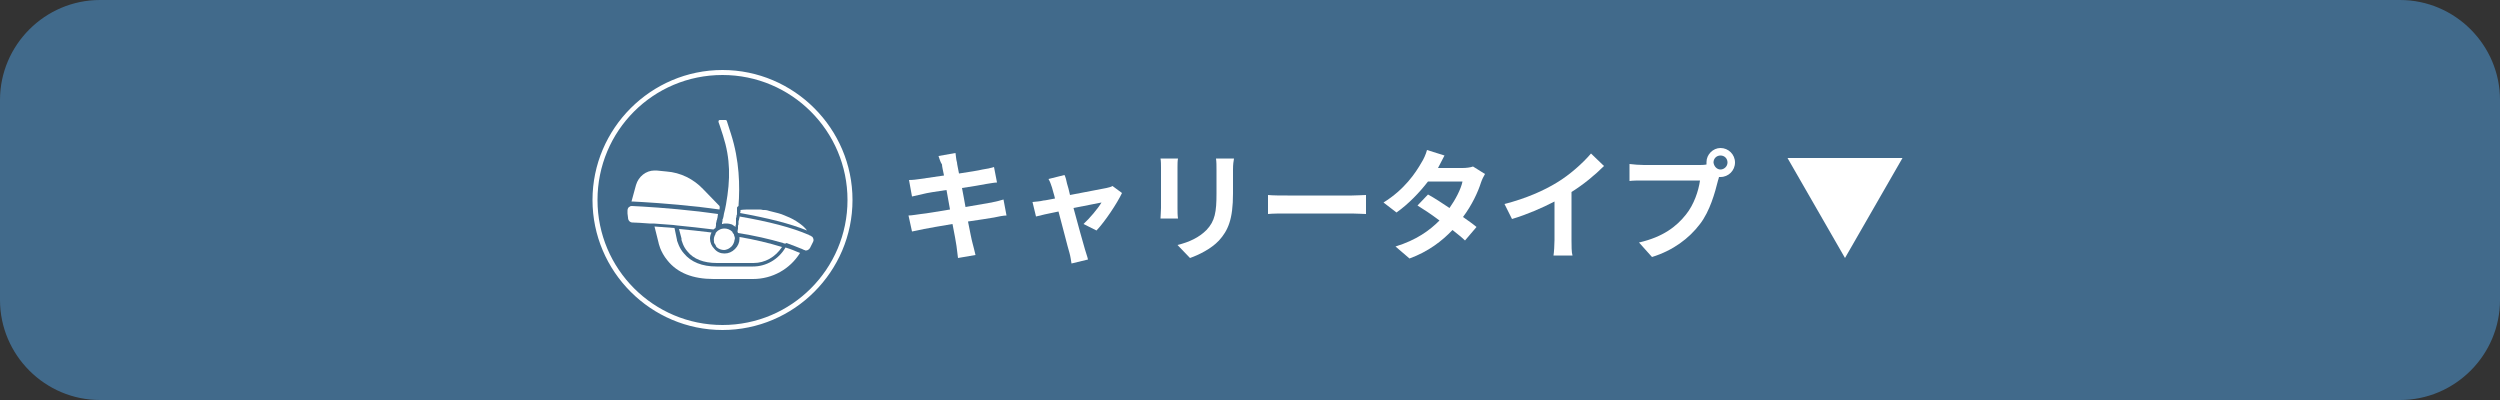 <?xml version="1.0" encoding="utf-8"?>
<!-- Generator: Adobe Illustrator 26.2.1, SVG Export Plug-In . SVG Version: 6.00 Build 0)  -->
<svg version="1.1" id="レイヤー_1" xmlns="http://www.w3.org/2000/svg" xmlns:xlink="http://www.w3.org/1999/xlink" x="0px"
	 y="0px" viewBox="0 0 500 80" style="enable-background:new 0 0 500 80;" xml:space="preserve">
<rect x="0" y="0" width="500" height="80" fill="#333333" stroke="none"/>
<style type="text/css">
	.st0{fill:#416A8B;}
	.st1{fill:#FFFFFF;}
</style>
<g>
	<path class="st0" d="M480,80H20C9,80,0,71,0,60V20C0,9,9,0,20,0l460,0c11,0,20,9,20,20v40C500,71,491,80,480,80z"/>
	<g>
		<g>
			<g>
				<path class="st1" d="M187.7,31.2l3.4-0.6c0.1,0.5,0.1,1.3,0.3,1.9c0,0.3,0.2,1.1,0.4,2.2c2-0.3,3.9-0.6,4.7-0.8
					c0.8-0.1,1.7-0.3,2.3-0.5l0.6,3.1c-0.5,0-1.5,0.2-2.2,0.3c-1,0.2-2.8,0.5-4.8,0.8c0.2,1.2,0.5,2.5,0.7,3.8
					c2.2-0.4,4.1-0.7,5.2-0.9c0.9-0.2,1.8-0.4,2.4-0.6l0.6,3.2c-0.6,0-1.6,0.2-2.5,0.4c-1.2,0.2-3.1,0.5-5.2,0.8
					c0.4,2,0.7,3.6,0.9,4.3c0.2,0.7,0.4,1.6,0.6,2.4l-3.5,0.6c-0.1-0.9-0.2-1.7-0.3-2.4c-0.1-0.7-0.4-2.4-0.8-4.4
					c-2.4,0.4-4.7,0.8-5.7,1s-1.8,0.4-2.4,0.5l-0.7-3.2c0.6,0,1.7-0.2,2.5-0.3c1.1-0.1,3.3-0.5,5.8-0.9c-0.2-1.3-0.5-2.6-0.7-3.9
					c-2.1,0.3-4,0.6-4.7,0.8c-0.8,0.2-1.4,0.3-2.2,0.5l-0.6-3.3c0.8,0,1.5-0.1,2.2-0.2c0.8-0.1,2.7-0.4,4.8-0.7
					c-0.2-1-0.4-1.8-0.4-2.2C188,32.3,187.9,31.7,187.7,31.2z"/>
				<path class="st1" d="M213.4,36.7c0.2,0.6,0.4,1.4,0.6,2.3c3-0.6,6.4-1.2,7.3-1.4c0.4-0.1,0.9-0.2,1.2-0.4l1.9,1.4
					c-1,2.1-3.4,5.7-5.1,7.5l-2.6-1.3c1.2-1.1,2.9-3.1,3.6-4.3c-0.6,0.1-3,0.6-5.6,1.1c0.9,3.3,1.9,7,2.3,8.3c0.1,0.4,0.5,1.5,0.6,2
					l-3.3,0.8c-0.1-0.6-0.2-1.4-0.4-2.1c-0.4-1.3-1.3-5-2.2-8.3c-2,0.4-3.8,0.8-4.5,1l-0.7-2.9c0.8-0.1,1.4-0.1,2.2-0.3
					c0.3,0,1.2-0.2,2.3-0.4c-0.2-0.9-0.5-1.7-0.6-2.2c-0.2-0.6-0.4-1.2-0.7-1.7l3.2-0.8C213.1,35.4,213.3,36.1,213.4,36.7z"/>
				<path class="st1" d="M235.5,33.5v8.1c0,0.6,0,1.5,0.1,2.1h-3.5c0-0.5,0.1-1.4,0.1-2.1v-8.1c0-0.5,0-1.3-0.1-1.8h3.5
					C235.5,32.2,235.5,32.8,235.5,33.5z M246.6,33.9v4.8c0,5.2-1,7.4-2.8,9.4c-1.6,1.7-4.1,2.9-5.8,3.5l-2.5-2.6
					c2.4-0.6,4.3-1.5,5.8-3c1.7-1.8,2-3.6,2-7.3v-4.6c0-1,0-1.7-0.1-2.4h3.6C246.7,32.2,246.6,32.9,246.6,33.9z"/>
				<path class="st1" d="M257.5,39.1h12.9c1.1,0,2.2-0.1,2.8-0.1v3.8c-0.6,0-1.8-0.1-2.8-0.1h-12.9c-1.4,0-3,0-3.9,0.1V39
					C254.5,39.1,256.3,39.1,257.5,39.1z"/>
				<path class="st1" d="M287.6,33.6h4.9c0.7,0,1.6-0.1,2.1-0.3l2.4,1.5c-0.3,0.5-0.6,1.1-0.8,1.7c-0.6,1.9-1.8,4.5-3.6,6.9
					c1,0.7,2,1.4,2.7,2l-2.3,2.7c-0.6-0.6-1.5-1.3-2.5-2.1c-2.1,2.2-4.8,4.3-8.6,5.7l-2.8-2.4c4.2-1.3,6.8-3.2,8.8-5.2
					c-1.6-1.2-3.1-2.2-4.4-3l2.1-2.2c1.3,0.7,2.8,1.7,4.3,2.7c1.2-1.7,2.3-3.8,2.6-5.3h-6.9c-1.7,2.2-3.9,4.5-6.3,6.2l-2.6-2
					c4.2-2.6,6.4-5.9,7.6-8c0.4-0.6,0.9-1.7,1.1-2.5l3.5,1.1C288.5,31.9,287.9,33,287.6,33.6z"/>
				<path class="st1" d="M311.4,36.5c2.5-1.5,5.2-3.9,6.8-5.8l2.6,2.5c-1.8,1.8-4.1,3.7-6.5,5.2V48c0,1.1,0,2.5,0.2,3.1h-3.8
					c0.1-0.6,0.2-2.1,0.2-3.1v-7.7c-2.5,1.3-5.5,2.6-8.5,3.5l-1.5-3C305.2,39.7,308.8,38.1,311.4,36.5z"/>
				<path class="st1" d="M344.1,29.6c1.6,0,2.9,1.3,2.9,2.9c0,1.6-1.3,2.9-2.9,2.9c-0.1,0-0.2,0-0.3,0c-0.1,0.3-0.1,0.5-0.2,0.7
					c-0.6,2.4-1.6,6.1-3.6,8.7c-2.2,2.9-5.4,5.3-9.6,6.6l-2.6-2.9c4.8-1.1,7.5-3.2,9.4-5.6c1.6-2,2.5-4.7,2.8-6.8h-11.2
					c-1.1,0-2.3,0-2.9,0.1v-3.4c0.7,0.1,2.1,0.2,2.9,0.2h11.1c0.3,0,0.9,0,1.4-0.1c0-0.1,0-0.3,0-0.5
					C341.3,30.9,342.6,29.6,344.1,29.6z M344.1,33.9c0.7,0,1.4-0.6,1.4-1.4c0-0.8-0.6-1.4-1.4-1.4c-0.8,0-1.4,0.6-1.4,1.4
					C342.8,33.3,343.4,33.9,344.1,33.9z"/>
			</g>
			<polygon class="st1" points="369,51.6 380.5,31.6 357.5,31.6 			"/>
		</g>
		<g>
			<g>
				<g>
					<path class="st1" d="M144.5,15c13.8,0,25,11.2,25,25s-11.2,25-25,25c-13.8,0-25-11.2-25-25S130.6,15,144.5,15 M144.5,14
						c-14.3,0-26,11.7-26,26s11.7,26,26,26s26-11.7,26-26S158.8,14,144.5,14L144.5,14z"/>
				</g>
				<g>
					<g>
						<path class="st1" d="M143.9,41.9c-1.2-0.2-2.5-0.3-3.9-0.5c-6.1-0.7-11.5-1-13.5-1.1c0,0-0.1,0-0.1,0c0,0-0.1,0-0.1,0l0.9-3.3
							c0.5-1.7,2-2.9,3.7-2.9c0.1,0,0.3,0,0.4,0l2,0.2c2.8,0.2,5.4,1.5,7.3,3.5v0l3.3,3.4C144,41.5,143.9,41.7,143.9,41.9z"/>
					</g>
					<g>
						<path class="st1" d="M148.1,42.3c0-0.1,0-0.2,0-0.3c0.6-0.1,1.5-0.1,2.4-0.1c0.4,0,0.8,0,1.1,0c0.3,0,0.7,0,1,0.1l0.1,0
							c0.1,0,0.1,0,0.2,0c0.4,0,0.7,0.1,1,0.2c1.3,0.3,2.4,0.6,2.8,0.8c0.8,0.3,1.7,0.7,2.5,1.2c1.1,0.7,1.8,1.3,2.2,1.9
							c-3.4-1.4-7.9-2.5-13.4-3.5C148.1,42.4,148.1,42.4,148.1,42.3z"/>
					</g>
					<g>
						<path class="st1" d="M144.9,50.7c0.8,0,1.5-0.3,2.1-0.9c0.6-0.6,0.9-1.3,0.9-2.1c0-0.1,0-0.2,0-0.3c3,0.5,5.9,1.2,8.5,2
							c-1.3,2-3.4,3.2-5.7,3.2l-7.3,0c-2.7,0-4.7-0.8-5.9-2.3c-0.9-1-1.1-2.1-1.2-2.3c0-0.1,0-0.1,0-0.2l0-0.1l-0.5-1.9
							c2,0.2,4.2,0.4,6.5,0.7c-0.2,0.4-0.3,0.8-0.3,1.2c0,0.8,0.3,1.5,0.9,2.1C143.4,50.4,144.1,50.7,144.9,50.7z"/>
					</g>
					<g>
						<path class="st1" d="M135.4,48c0,0.1,0,0.1,0,0.1l0,0c0.1,0.2,0.4,1.5,1.4,2.6c1.4,1.7,3.6,2.6,6.5,2.6l7.3,0
							c2.6,0,5.1-1.4,6.5-3.8c1,0.3,2,0.7,2.9,1.1c-2,3.2-5.5,5.2-9.4,5.2c0,0,0,0,0,0l-7.9,0c-4.1,0-7.2-1.2-9.2-3.7
							c-1.5-1.8-1.8-3.6-1.8-3.6c0,0,0,0,0,0l-0.8-3.2c1.2,0.1,2.5,0.2,4,0.3L135.4,48z"/>
					</g>
					<g>
						<path class="st1" d="M125.5,42.7l0-0.4l0-0.2c0-0.4,0.2-0.7,0.5-0.8c0.1-0.1,0.2-0.1,0.4-0.1c0,0,0,0,0,0
							c2.1,0.1,7.4,0.4,13.4,1.1c1.3,0.2,2.6,0.3,3.8,0.5c0,0.2-0.1,0.4-0.1,0.7c0,0.1-0.1,0.3-0.1,0.4c0,0.1,0,0.2-0.1,0.2
							c0,0.1,0,0.1,0,0.2c0,0,0,0,0,0c0,0.1-0.1,0.3-0.1,0.4c0,0.1,0,0.1,0,0.2c0,0.1,0,0.1,0,0.2c0,0.2-0.1,0.3-0.1,0.5
							c-0.1,0.1-0.2,0.1-0.3,0.2c0,0-0.1,0.1-0.1,0.1c-2.5-0.3-5-0.6-7.2-0.8c-0.3,0-0.6-0.1-0.8-0.1c-1.5-0.1-2.8-0.2-4-0.3
							c-0.1,0-0.3,0-0.4,0c-0.1,0-0.3,0-0.4,0c-1.5-0.1-2.7-0.2-3.4-0.2c-0.5,0-0.9-0.4-0.9-1L125.5,42.7z"/>
					</g>
					<g>
						<path class="st1" d="M156.6,48.6c-2.7-0.8-5.8-1.5-9-2c0-0.1-0.1-0.2-0.1-0.3c0-0.2,0.1-0.4,0.1-0.6c0,0,0-0.1,0-0.2
							c0-0.1,0-0.2,0-0.2c0-0.1,0-0.3,0.1-0.4c0-0.1,0-0.1,0-0.2c0-0.1,0-0.2,0-0.3c0,0,0,0,0,0c0-0.1,0-0.3,0.1-0.4c0,0,0,0,0,0
							c0-0.1,0-0.3,0.1-0.4c0-0.1,0-0.2,0-0.3c5.8,1,10.5,2.2,13.9,3.7c0.1,0.1,0.3,0.1,0.4,0.2c0,0,0,0,0,0
							c0.1,0.1,0.2,0.1,0.3,0.2c0.2,0.3,0.3,0.7,0.1,1l-0.6,1.2c-0.2,0.3-0.5,0.5-0.8,0.5c0,0,0,0,0,0c-0.1,0-0.2,0-0.3-0.1
							c0,0-0.1,0-0.1,0c-0.1-0.1-0.2-0.1-0.4-0.2c-1-0.4-2-0.8-3.1-1.2C157.1,48.8,156.8,48.7,156.6,48.6z"/>
					</g>
					<g>
						<path class="st1" d="M147.4,41.6c0,0.1,0,0.3,0,0.4c0,0.1,0,0.2,0,0.3c0,0.1,0,0.3,0,0.4c0,0.1,0,0.3-0.1,0.4c0,0,0,0.1,0,0.1
							c0,0,0,0,0,0c0,0.1,0,0.3-0.1,0.4c0,0,0,0.1,0,0.1c0,0.1,0,0.1,0,0.2c0,0,0,0.1,0,0.1c0,0.1,0,0.2,0,0.3c0,0.1,0,0.1,0,0.2
							c0,0.1,0,0.1,0,0.2c0,0.1,0,0.3-0.1,0.4c0,0.1,0,0.2,0,0.2c0,0,0,0.1,0,0.1c0,0-0.1-0.1-0.1-0.1c-0.2-0.1-0.4-0.3-0.6-0.4
							c-0.3-0.1-0.7-0.2-1.1-0.2h0c0,0-0.1,0-0.1,0c-0.2,0-0.5,0-0.7,0.1c0,0-0.1,0-0.1,0c0,0,0,0,0,0c0-0.1,0-0.1,0-0.2
							c0-0.1,0.1-0.3,0.1-0.4c0,0,0-0.1,0-0.1c0,0,0-0.1,0-0.1c0-0.1,0-0.2,0.1-0.3c0-0.1,0.1-0.3,0.1-0.4c0-0.2,0.1-0.4,0.1-0.6
							c0-0.1,0.1-0.3,0.1-0.4c0-0.1,0.1-0.3,0.1-0.4c0,0,0,0,0,0c0-0.2,0.1-0.3,0.1-0.5c0-0.2,0.1-0.3,0.1-0.5
							c0.9-5.1,0.9-9.1-0.6-13.8c-0.5-1.6-0.9-2.7-0.9-2.7c0,0,0-0.1,0-0.1c0-0.2,0.1-0.3,0.3-0.3h1.1c0.1,0,0.3,0.1,0.3,0.3
							c0,0,0.1,0.3,0.8,2.5c1.7,5.3,1.8,10.4,1.5,14.4C147.4,41.4,147.4,41.5,147.4,41.6z"/>
					</g>
					<g>
						<path class="st1" d="M143.3,46.4C143.3,46.4,143.3,46.3,143.3,46.4c0.1-0.1,0.1-0.1,0.1-0.1c0.1-0.1,0.2-0.2,0.4-0.3
							c0,0,0,0,0,0c0.3-0.2,0.7-0.3,1.1-0.3c0.5,0,1.1,0.2,1.5,0.6c0,0,0.1,0.1,0.1,0.1c0,0,0,0,0,0.1c0.1,0.1,0.2,0.3,0.3,0.4
							c0,0,0,0.1,0,0.1c0,0.1,0.1,0.2,0.1,0.3c0.1,0.2,0.1,0.5,0,0.7c0,0.2-0.1,0.5-0.2,0.7c-0.1,0.2-0.2,0.4-0.4,0.6
							c-0.2,0.2-0.5,0.4-0.7,0.5c-0.3,0.1-0.5,0.2-0.8,0.2c-0.5,0-1.1-0.2-1.5-0.6c0,0-0.1-0.1-0.1-0.2c-0.1-0.2-0.2-0.4-0.3-0.5
							c-0.1-0.1-0.1-0.3-0.1-0.4c-0.1-0.5,0-1,0.3-1.5C143.1,46.6,143.2,46.5,143.3,46.4z"/>
					</g>
				</g>
			</g>
		</g>
	</g>
</g>
</svg>
